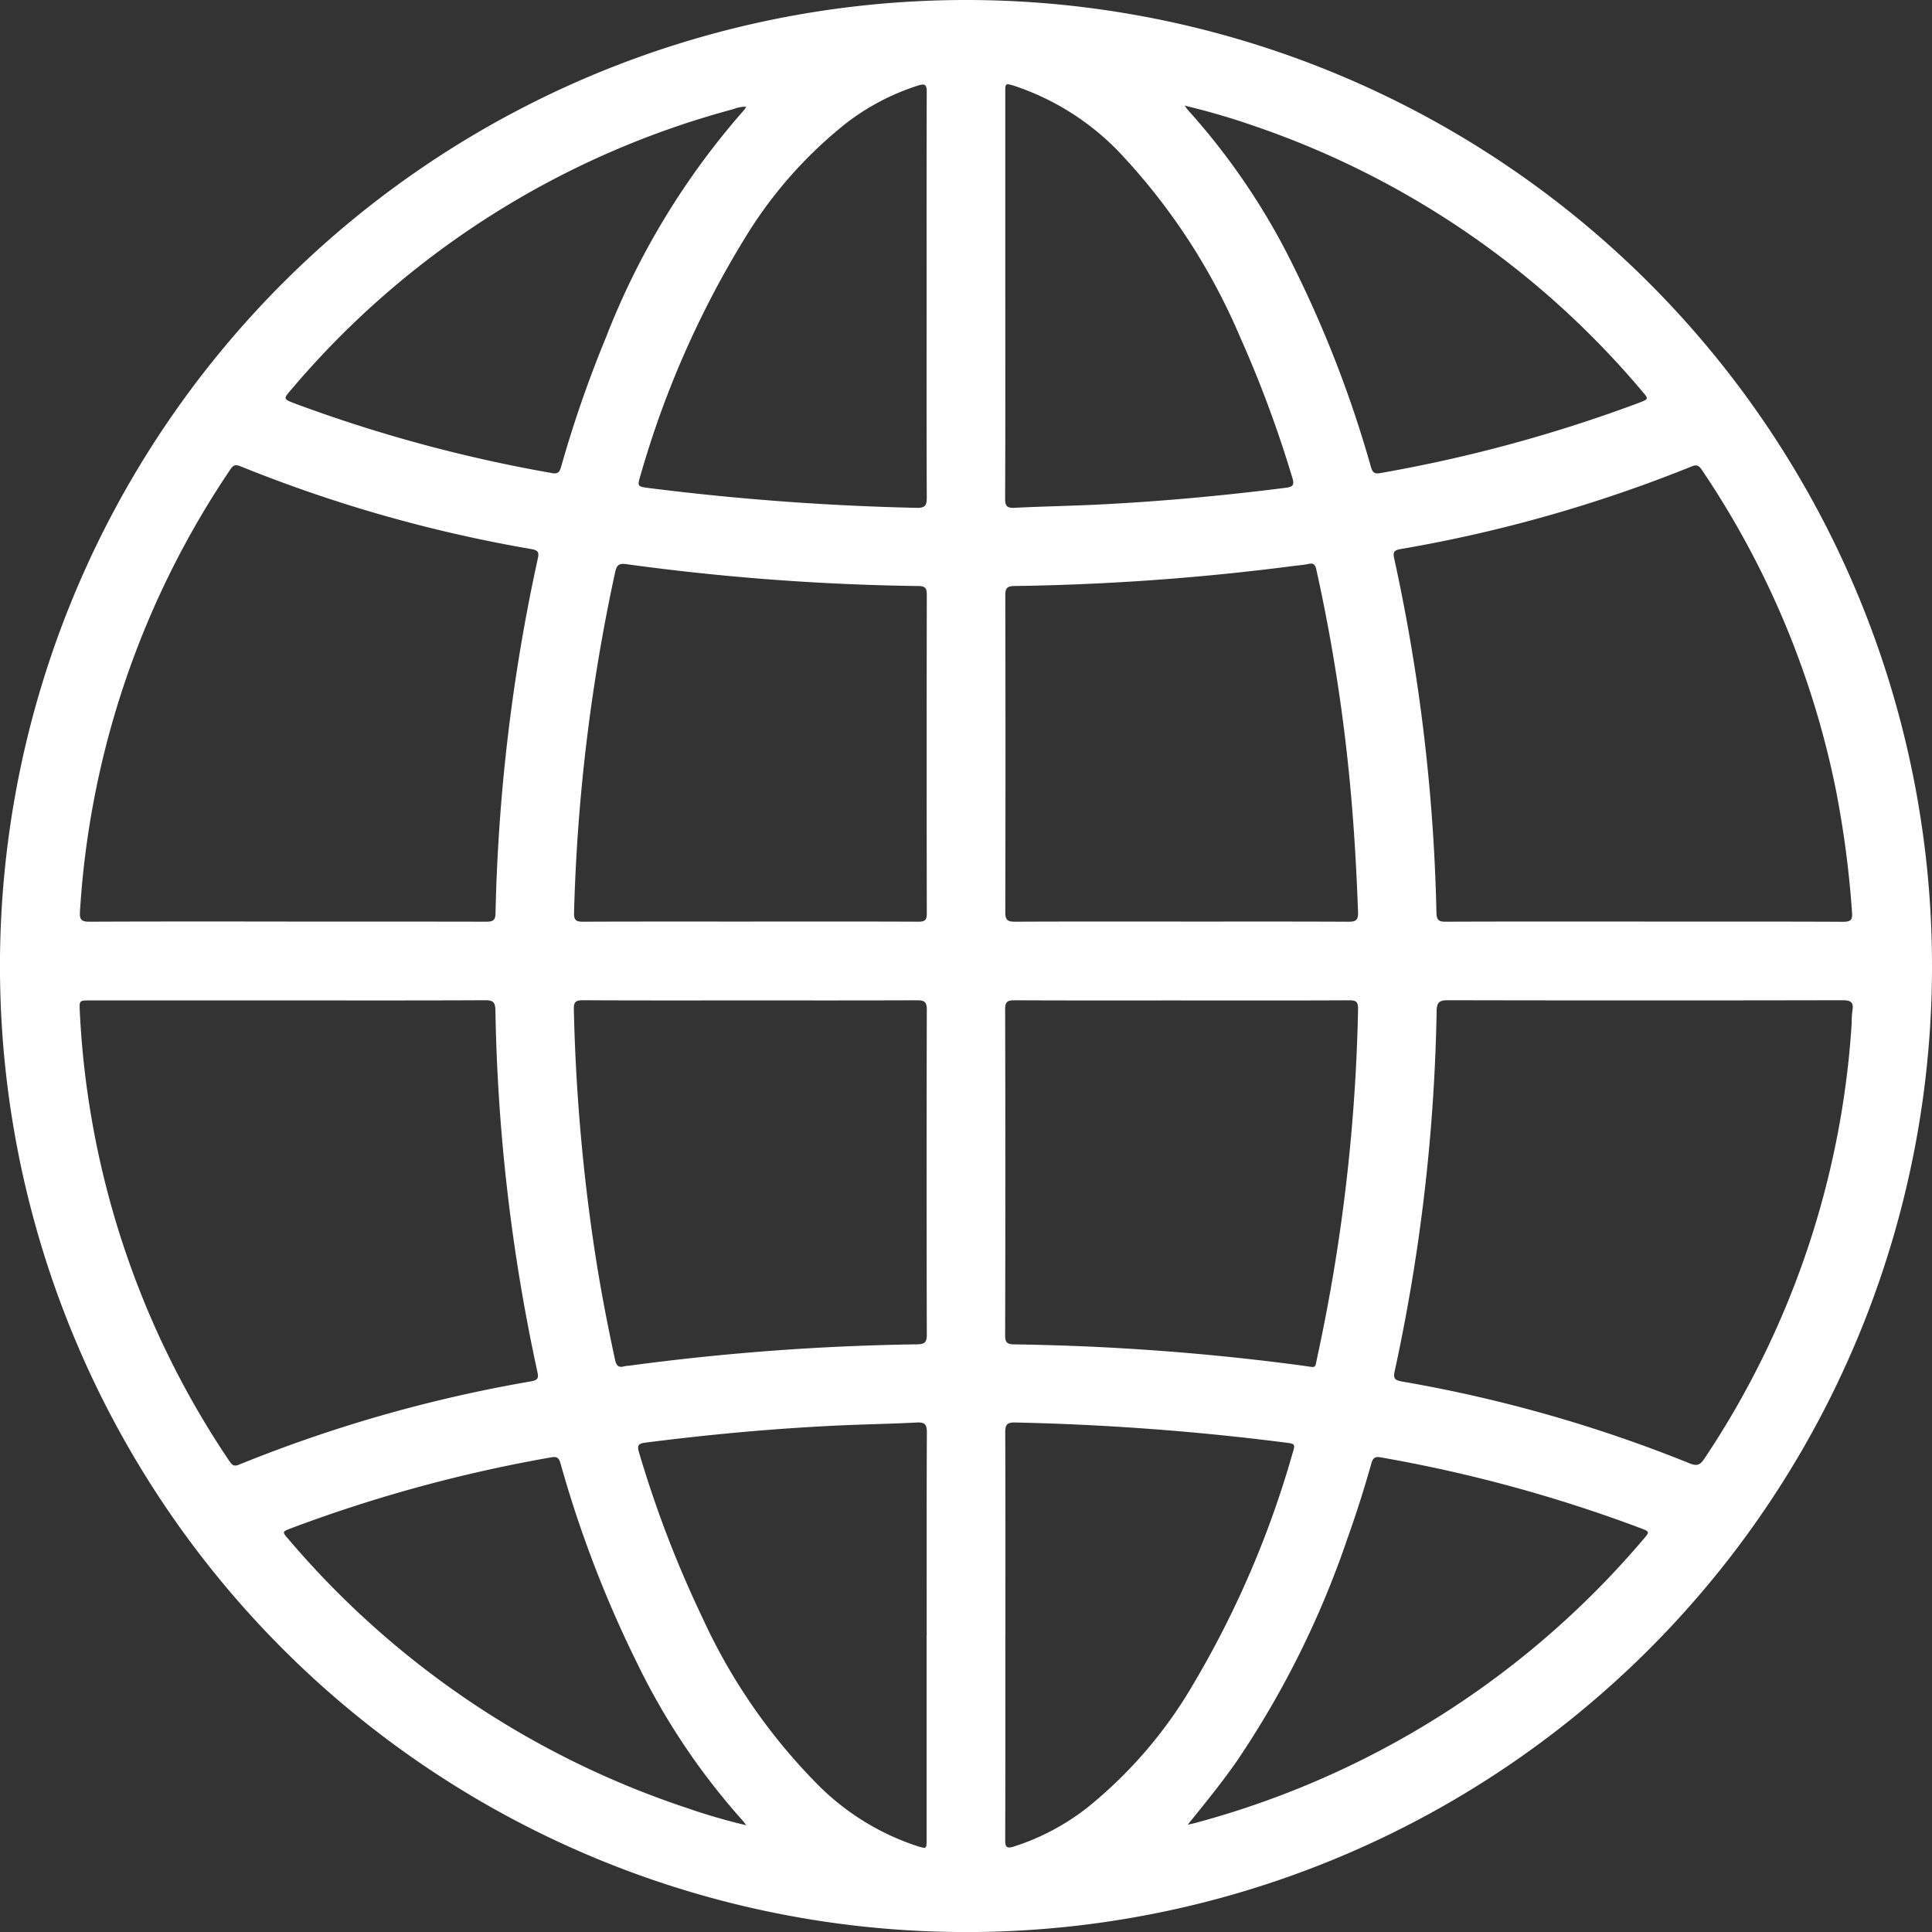 <svg xmlns="http://www.w3.org/2000/svg" xmlns:xlink="http://www.w3.org/1999/xlink" width="105.91" height="105.912" viewBox="0 0 105.91 105.912">
  <rect x="0" y="0" width="105.91" height="105.912" fill="#333333" stroke="none"/>
  <defs>
    <clipPath id="clip-path">
      <rect id="Rectangle_32708" data-name="Rectangle 32708" width="105.91" height="105.912" transform="translate(0 0)" fill="#fff"/>
    </clipPath>
  </defs>
  <g id="Group_97380" data-name="Group 97380" clip-path="url(#clip-path)">
    <path id="Path_85335" data-name="Path 85335" d="M52.939,105.909A52.956,52.956,0,1,1,105.91,53.164a52.94,52.94,0,0,1-52.971,52.746M15.767,54.839H4.948c-.6,0-.6,0-.575.577a48.2,48.2,0,0,0,8.189,24.659c.137.2.236.341.535.215a77.285,77.285,0,0,1,16.046-4.574c.37-.068.383-.215.315-.519a101.216,101.216,0,0,1-2.3-19.829c-.01-.446-.144-.541-.57-.539-3.606.018-7.212.01-10.819.01m85.739,1.28a5,5,0,0,1,.039-.719c.085-.475-.1-.572-.555-.571q-10.819.022-21.638,0c-.488,0-.588.149-.6.6a101.094,101.094,0,0,1-2.3,19.739c-.083.375-.006.486.373.557a76.974,76.974,0,0,1,15.789,4.488c.415.174.588.091.823-.263a48.388,48.388,0,0,0,8.066-23.832m-11.372-5.6c3.638,0,7.276-.007,10.914.01.414,0,.509-.114.479-.513a54.581,54.581,0,0,0-.91-6.845,48.377,48.377,0,0,0-7.313-17.4c-.155-.232-.276-.331-.578-.2A77.506,77.506,0,0,1,76.758,30.1c-.356.066-.4.188-.331.506A100.909,100.909,0,0,1,78.744,50.03c.011.408.133.5.521.494,3.623-.015,7.246-.009,10.869-.008m-74.391,0c3.638,0,7.276,0,10.914.007.354,0,.5-.063.507-.459a100.947,100.947,0,0,1,2.323-19.47c.075-.337-.008-.432-.346-.495a77.385,77.385,0,0,1-15.968-4.544c-.354-.149-.453.042-.6.258A48.5,48.5,0,0,0,4.383,49.979c-.031.461.106.547.537.545,3.608-.017,7.216-.01,10.823-.01M41.13,54.839c-3.061,0-6.123.008-9.184-.01-.414,0-.5.12-.488.513a103.807,103.807,0,0,0,1.135,13.169c.306,2.022.691,4.03,1.124,6.03.072.33.2.444.515.353a1.958,1.958,0,0,1,.27-.033,131.8,131.8,0,0,1,15.766-1.169c.4-.006.541-.093.539-.526q-.023-8.911,0-17.822c0-.444-.151-.514-.541-.512-3.046.013-6.092.007-9.138.008m23.671,0c-3.061,0-6.123.007-9.184-.008-.385,0-.515.077-.514.494q.022,8.934,0,17.868c0,.363.081.494.472.5a133.167,133.167,0,0,1,15.9,1.174c.722.1.594.181.75-.53a99.073,99.073,0,0,0,2.224-19.02c.009-.381-.088-.487-.47-.485-3.061.015-6.123.008-9.184.008M41.117,50.515c3.077,0,6.153-.006,9.23.008.356,0,.46-.093.459-.455q-.016-8.73,0-17.46c0-.33-.057-.48-.438-.485a130.076,130.076,0,0,1-16.037-1.2c-.437-.061-.53.084-.613.458a100.231,100.231,0,0,0-2.249,18.655c-.013.432.135.49.51.488,3.046-.013,6.093-.008,9.139-.007m23.616,0c3.062,0,6.123-.007,9.185.008.4,0,.542-.079.527-.518-.077-2.136-.193-4.269-.382-6.4a95.318,95.318,0,0,0-1.905-12.389c-.057-.254-.14-.37-.423-.308s-.6.083-.9.122a133.082,133.082,0,0,1-15.227,1.09c-.4.006-.5.118-.5.516q.02,8.684,0,17.369c0,.433.136.519.537.517,3.031-.015,6.062-.008,9.094-.009M55.112,89.67c0,3.727.005,7.455-.008,11.182,0,.393.069.5.475.37a12.877,12.877,0,0,0,4.033-2.139,24.509,24.509,0,0,0,5.8-6.759,53.406,53.406,0,0,0,5.442-12.653c.157-.519.156-.522-.393-.594a140.5,140.5,0,0,0-14.813-1.1c-.461-.012-.544.134-.542.557.016,3.712.009,7.425.009,11.137M50.8,89.653c0-3.712-.008-7.425.01-11.137,0-.446-.124-.561-.56-.538-1.5.078-3,.1-4.5.172-3.466.171-6.92.488-10.363.93-.362.046-.481.125-.36.524a60.974,60.974,0,0,0,3.477,9.069,31.758,31.758,0,0,0,6.225,9.054,13.723,13.723,0,0,0,5.575,3.478c.488.148.491.145.491-.371q0-5.591,0-11.182m0-73.44c0-3.728-.005-7.456.008-11.184,0-.386-.093-.459-.458-.347a12.756,12.756,0,0,0-4.037,2.132,23.844,23.844,0,0,0-5.463,6.218,52.212,52.212,0,0,0-5.719,12.974c-.2.667-.2.661.475.749a141.721,141.721,0,0,0,14.635,1.082c.484.013.571-.132.569-.577-.017-3.682-.01-7.365-.01-11.048m4.314-.009c0,3.713.007,7.426-.009,11.138,0,.409.115.513.514.494,1.453-.072,2.908-.1,4.36-.166,3.513-.168,7.012-.488,10.5-.93.393-.05.5-.14.369-.555a64.325,64.325,0,0,0-2.878-7.746,34.176,34.176,0,0,0-6.333-9.8,14.172,14.172,0,0,0-6.024-3.932c-.5-.152-.5-.148-.5.359q0,5.569,0,11.139M64.937,5.786c.126.164.167.225.216.278a37.357,37.357,0,0,1,5.813,8.648,63.34,63.34,0,0,1,4.175,10.84c.079.271.142.45.509.382a79.7,79.7,0,0,0,14.229-3.868c.5-.195.5-.2.158-.6A48.094,48.094,0,0,0,68.855,6.937a39.8,39.8,0,0,0-3.918-1.151m-24.025.066a1.619,1.619,0,0,0-.693.123,47.985,47.985,0,0,0-24.262,15.39c-.433.5-.432.506.21.753a80.187,80.187,0,0,0,14.1,3.814c.324.061.414-.07.492-.345a65.188,65.188,0,0,1,2.471-7.122A41.66,41.66,0,0,1,40.763,6.058a2.466,2.466,0,0,0,.149-.206m24.2,94.172c.144-.033.29-.059.433-.1a48.782,48.782,0,0,0,24.54-15.542c.356-.414.354-.416-.141-.609a79.1,79.1,0,0,0-14.269-3.887c-.319-.06-.417.058-.5.339q-.591,2.1-1.326,4.154a51.007,51.007,0,0,1-6.026,12.131c-.839,1.206-1.763,2.343-2.714,3.513m-24.2.031c-.121-.157-.153-.206-.193-.249a37.377,37.377,0,0,1-5.759-8.573,63.061,63.061,0,0,1-4.217-10.966c-.08-.276-.144-.45-.51-.381a79.4,79.4,0,0,0-14.268,3.888c-.494.193-.5.194-.169.576A48.808,48.808,0,0,0,37.628,99.1a33.31,33.31,0,0,0,3.286.956" transform="translate(0 0.003)" fill="#fff"/>
  </g>
</svg>
